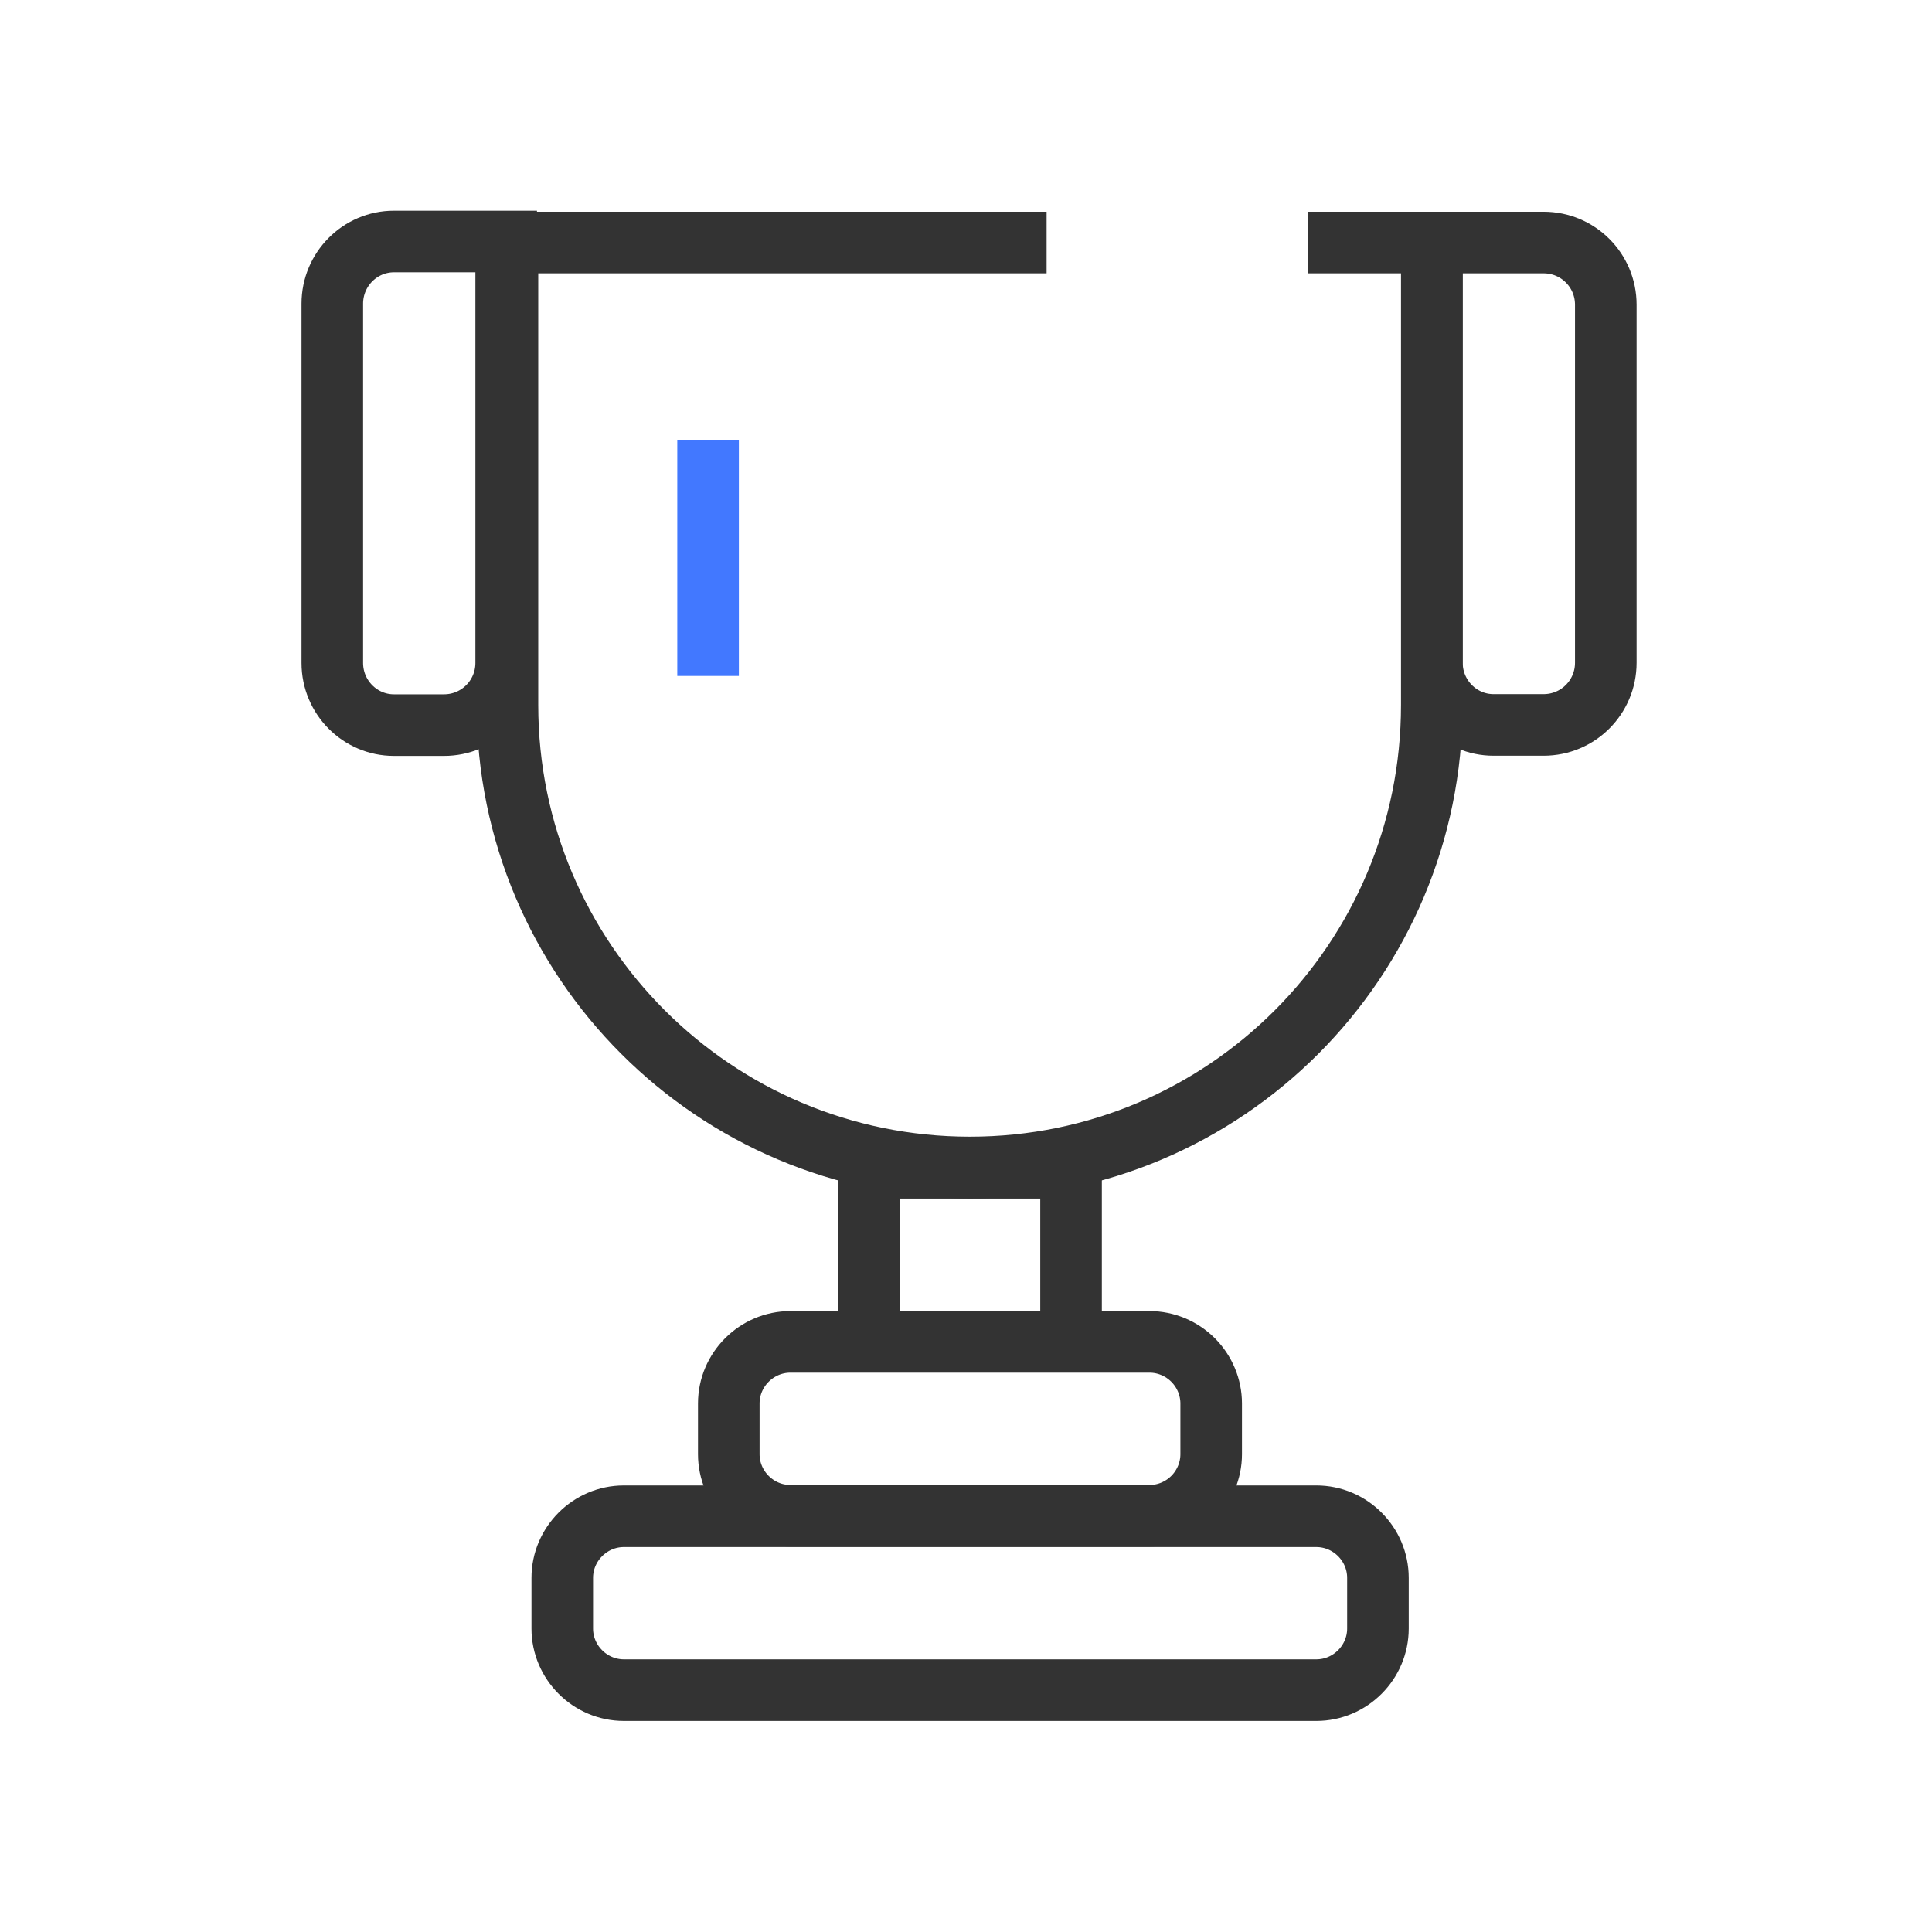 <svg xmlns="http://www.w3.org/2000/svg" xmlns:xlink="http://www.w3.org/1999/xlink" width="32" height="32" viewBox="0 0 32 32" fill="none"><defs><rect id="path_0" x="0" y="0" width="32" height="32" /></defs><g opacity="1" transform="translate(0 0)  rotate(0 16 16)"><mask id="bg-mask-0" fill="white"><use xlink:href="#path_0"></use></mask><g mask="url(#bg-mask-0)" ><g opacity="1" transform="translate(5.5 4)  rotate(0 10.549 12)"><g opacity="1" transform="translate(0 0)  rotate(0 10.549 12)"><path  id="路径 1" style="stroke:#333333; stroke-width:1.02; stroke-opacity:1; stroke-dasharray:0 0" transform="translate(8.89 15.342)  rotate(0 1.675 1.442)" d="M0,2.88L3.35,2.88L3.35,0L0,0L0,2.88Z " /><path  id="路径 2" style="stroke:#333333; stroke-width:1.02; stroke-opacity:1; stroke-dasharray:0 0" transform="translate(6.571 18.226)  rotate(0 3.996 1.442)" d="M1.02,2.88L6.97,2.88C7.24,2.88 7.5,2.77 7.69,2.58C7.88,2.39 7.99,2.13 7.99,1.86L7.99,1.02C7.99,0.75 7.88,0.49 7.69,0.3C7.5,0.11 7.24,0 6.97,0L1.02,0C0.46,0 0,0.46 0,1.02L0,1.86C0,2.42 0.46,2.88 1.02,2.88Z " /><path  id="路径 3" style="stroke:#333333; stroke-width:1.02; stroke-opacity:1; stroke-dasharray:0 0" transform="translate(15.66 2.57)  rotate(90 3.995 1.442)" d="M0,1.03L0,2.88L6.96,2.88C7.53,2.88 7.99,2.42 7.99,1.86L7.99,1.03C7.99,0.46 7.53,0 6.96,0L1.03,0C0.46,0 0,0.46 0,1.03Z " /><path  id="路径 4" style="stroke:#333333; stroke-width:1.02; stroke-opacity:1; stroke-dasharray:0 0" transform="translate(-2.561 2.561)  rotate(90 4.003 1.442)" d="M0,1.86C0,2.42 0.46,2.88 1.03,2.88L6.98,2.88C7.55,2.88 8.01,2.42 8.01,1.86L8.01,1.03C8.01,0.46 7.55,0 6.98,0L0,0L0,1.86Z " /><path  id="路径 5" style="stroke:#333333; stroke-width:1.02; stroke-opacity:1; stroke-dasharray:0 0" transform="translate(3.813 21.114)  rotate(0 6.754 1.442)" d="M1.02,2.88L12.49,2.88C13.05,2.88 13.51,2.42 13.51,1.86L13.51,1.02C13.51,0.46 13.05,0 12.49,0L1.02,0C0.46,0 0,0.46 0,1.02L0,1.86C0,2.42 0.46,2.88 1.02,2.88Z " /><path  id="路径 6" style="stroke:#333333; stroke-width:1.02; stroke-opacity:1; stroke-dasharray:0 0" transform="translate(2.905 0.017)  rotate(0 7.655 7.662)" d="M7.66,15.32Z M13.26,0L15.31,0L15.31,7.66C15.31,11.89 11.89,15.32 7.66,15.32 M7.66,15.32C3.43,15.32 0,11.89 0,7.66L0,0L8.93,0 " /><path  id="路径 7" style="stroke:#4278FF; stroke-width:1.02; stroke-opacity:1; stroke-dasharray:0 0" transform="translate(6.228 3.296)  rotate(0 0 1.949)" d="M0,3.9Z M0,0L0,3.9 " /></g></g></g></g></svg>